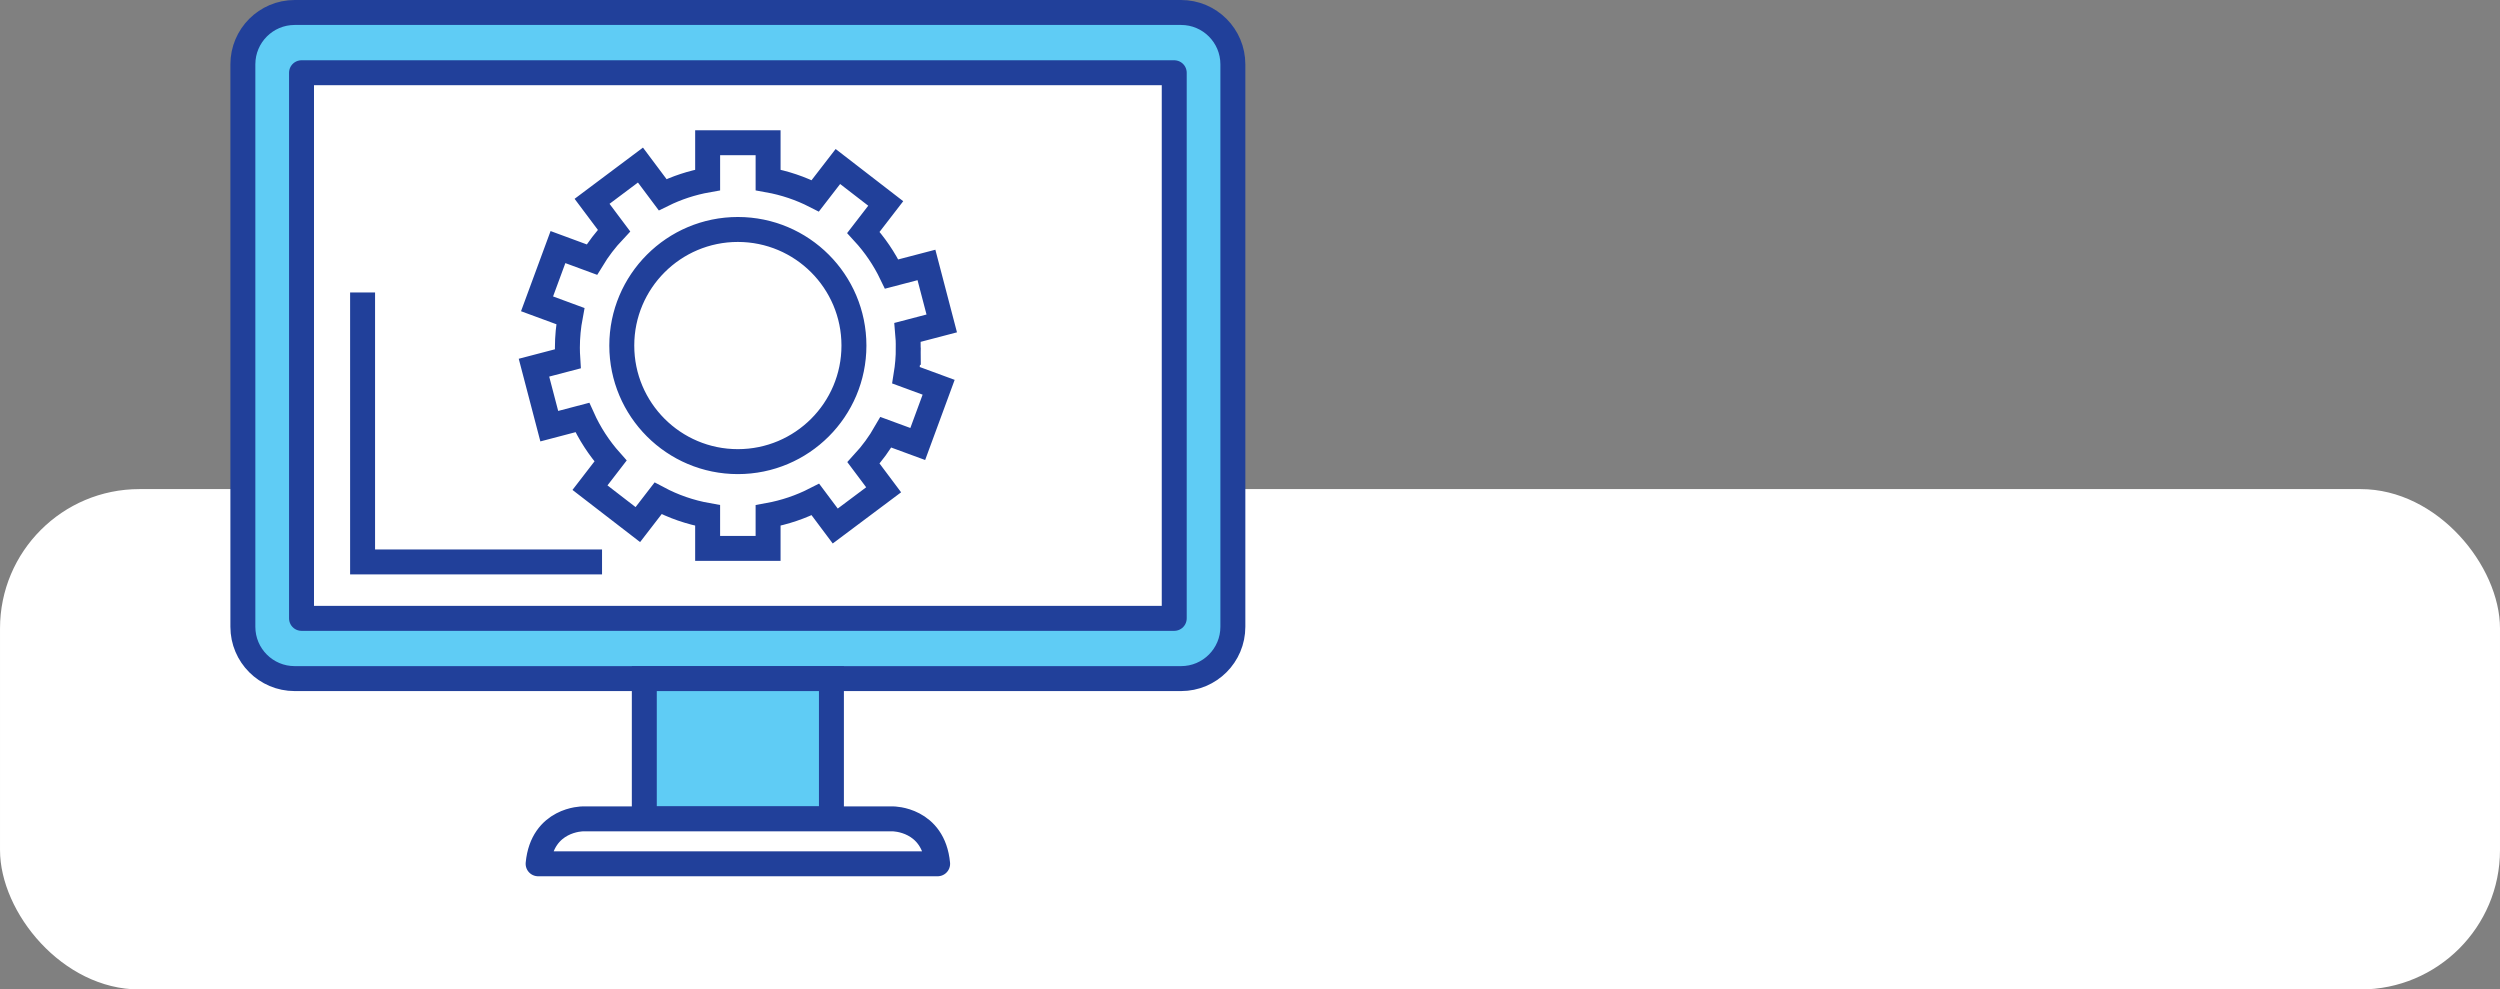 <?xml version="1.0" encoding="UTF-8"?> <svg xmlns="http://www.w3.org/2000/svg" xmlns:xlink="http://www.w3.org/1999/xlink" id="uuid-7f114df3-4dc9-4298-8424-af04db1ea89a" viewBox="0 0 198.284 78.478"><rect x="0" y="0" width="198.284" height="78.478" fill="#808080" stroke="none"/><defs><style>.uuid-3996408a-93b5-41fe-a1ab-e0878d15f1e1{stroke-miterlimit:10;}.uuid-3996408a-93b5-41fe-a1ab-e0878d15f1e1,.uuid-04a45adb-9e5f-495c-8846-ec7a12fa1e30,.uuid-dcfad295-4ba2-476c-b849-4a058e586952{fill:none;}.uuid-3996408a-93b5-41fe-a1ab-e0878d15f1e1,.uuid-dcfad295-4ba2-476c-b849-4a058e586952{stroke:#21409a;stroke-width:1.979px;}.uuid-1ac22598-3a09-427d-9ccc-d69762877504{fill:#5fccf5;}.uuid-1ac22598-3a09-427d-9ccc-d69762877504,.uuid-04a45adb-9e5f-495c-8846-ec7a12fa1e30,.uuid-914c8bed-d406-4eee-85cd-f5543c96f235{stroke-width:0px;}.uuid-32e20a7e-2616-49f8-96f0-c760cbf58a49{clip-path:url(#uuid-0faa0608-18f5-4605-8c82-25c38f56d89a);}.uuid-dcfad295-4ba2-476c-b849-4a058e586952{stroke-linecap:round;stroke-linejoin:round;}.uuid-805d0bbf-c51e-4c37-9006-32b574613086{clip-path:url(#uuid-3afcc4f5-3172-43fa-a19d-26d615d387ab);}.uuid-914c8bed-d406-4eee-85cd-f5543c96f235{fill:#fff;}</style><clipPath id="uuid-0faa0608-18f5-4605-8c82-25c38f56d89a"><rect class="uuid-04a45adb-9e5f-495c-8846-ec7a12fa1e30" y="0" width="198.283" height="78.477"></rect></clipPath><clipPath id="uuid-3afcc4f5-3172-43fa-a19d-26d615d387ab"><rect class="uuid-04a45adb-9e5f-495c-8846-ec7a12fa1e30" y="0" width="198.283" height="78.477"></rect></clipPath></defs><g class="uuid-32e20a7e-2616-49f8-96f0-c760cbf58a49"><rect class="uuid-914c8bed-d406-4eee-85cd-f5543c96f235" x=".001" y="38.792" width="198.283" height="39.685" rx="11.055" ry="11.055"></rect><path class="uuid-1ac22598-3a09-427d-9ccc-d69762877504" d="M97.783,49.712c0,2.271-1.839,4.11-4.108,4.11H23.372c-2.269,0-4.109-1.839-4.109-4.11V5.103c0-2.271,1.84-4.113,4.109-4.113h70.303c2.269,0,4.108,1.842,4.108,4.113v44.61Z"></path><path class="uuid-3996408a-93b5-41fe-a1ab-e0878d15f1e1" d="M97.783,49.712c0,2.271-1.839,4.11-4.108,4.11H23.372c-2.269,0-4.109-1.839-4.109-4.11V5.103c0-2.271,1.84-4.113,4.109-4.113h70.303c2.269,0,4.108,1.842,4.108,4.113v44.61Z"></path></g><rect class="uuid-914c8bed-d406-4eee-85cd-f5543c96f235" x="23.915" y="5.77" width="69.218" height="43.275"></rect><rect class="uuid-dcfad295-4ba2-476c-b849-4a058e586952" x="23.915" y="5.77" width="69.218" height="43.275"></rect><rect class="uuid-1ac22598-3a09-427d-9ccc-d69762877504" x="51.102" y="53.823" width="14.841" height="11.125"></rect><rect class="uuid-3996408a-93b5-41fe-a1ab-e0878d15f1e1" x="51.102" y="53.823" width="14.841" height="11.125"></rect><g class="uuid-805d0bbf-c51e-4c37-9006-32b574613086"><path class="uuid-914c8bed-d406-4eee-85cd-f5543c96f235" d="M70.829,64.948h-24.61s-3.202,0-3.539,3.562h31.687c-.336-3.562-3.538-3.562-3.538-3.562"></path><path class="uuid-dcfad295-4ba2-476c-b849-4a058e586952" d="M70.829,64.948h-24.61s-3.202,0-3.539,3.562h31.687c-.336-3.562-3.538-3.562-3.538-3.562Z"></path><path class="uuid-3996408a-93b5-41fe-a1ab-e0878d15f1e1" d="M58.523,36.613c-5.085,0-9.207-4.121-9.207-9.205s4.122-9.208,9.207-9.208,9.206,4.123,9.206,9.208-4.122,9.205-9.206,9.205ZM72.042,27.577c0-.411-.02-.813-.056-1.216l2.707-.709-1.213-4.638-2.761.722c-.583-1.214-1.339-2.323-2.24-3.302l1.772-2.297-3.795-2.93-1.795,2.325c-1.161-.593-2.416-1.021-3.74-1.258v-2.954h-4.795v2.954c-1.258.223-2.456.621-3.569,1.17l-1.76-2.352-3.838,2.876,1.741,2.323c-.662.702-1.251,1.471-1.754,2.299l-2.691-.993-1.659,4.501,2.642.974c-.152.811-.235,1.65-.235,2.505,0,.296.012.589.031.883l-2.682.702,1.214,4.64,2.623-.689c.569,1.265,1.325,2.427,2.236,3.45l-1.631,2.116,3.796,2.928,1.606-2.082c1.212.645,2.533,1.108,3.93,1.357v2.614h4.795v-2.614c1.327-.24,2.587-.671,3.751-1.266l1.575,2.105,3.839-2.874-1.599-2.135c.678-.738,1.273-1.551,1.774-2.427l2.53.93,1.657-4.5-2.584-.951c.116-.711.178-1.441.178-2.187ZM28.758,23.199v21.37h18.992"></path></g></svg> 